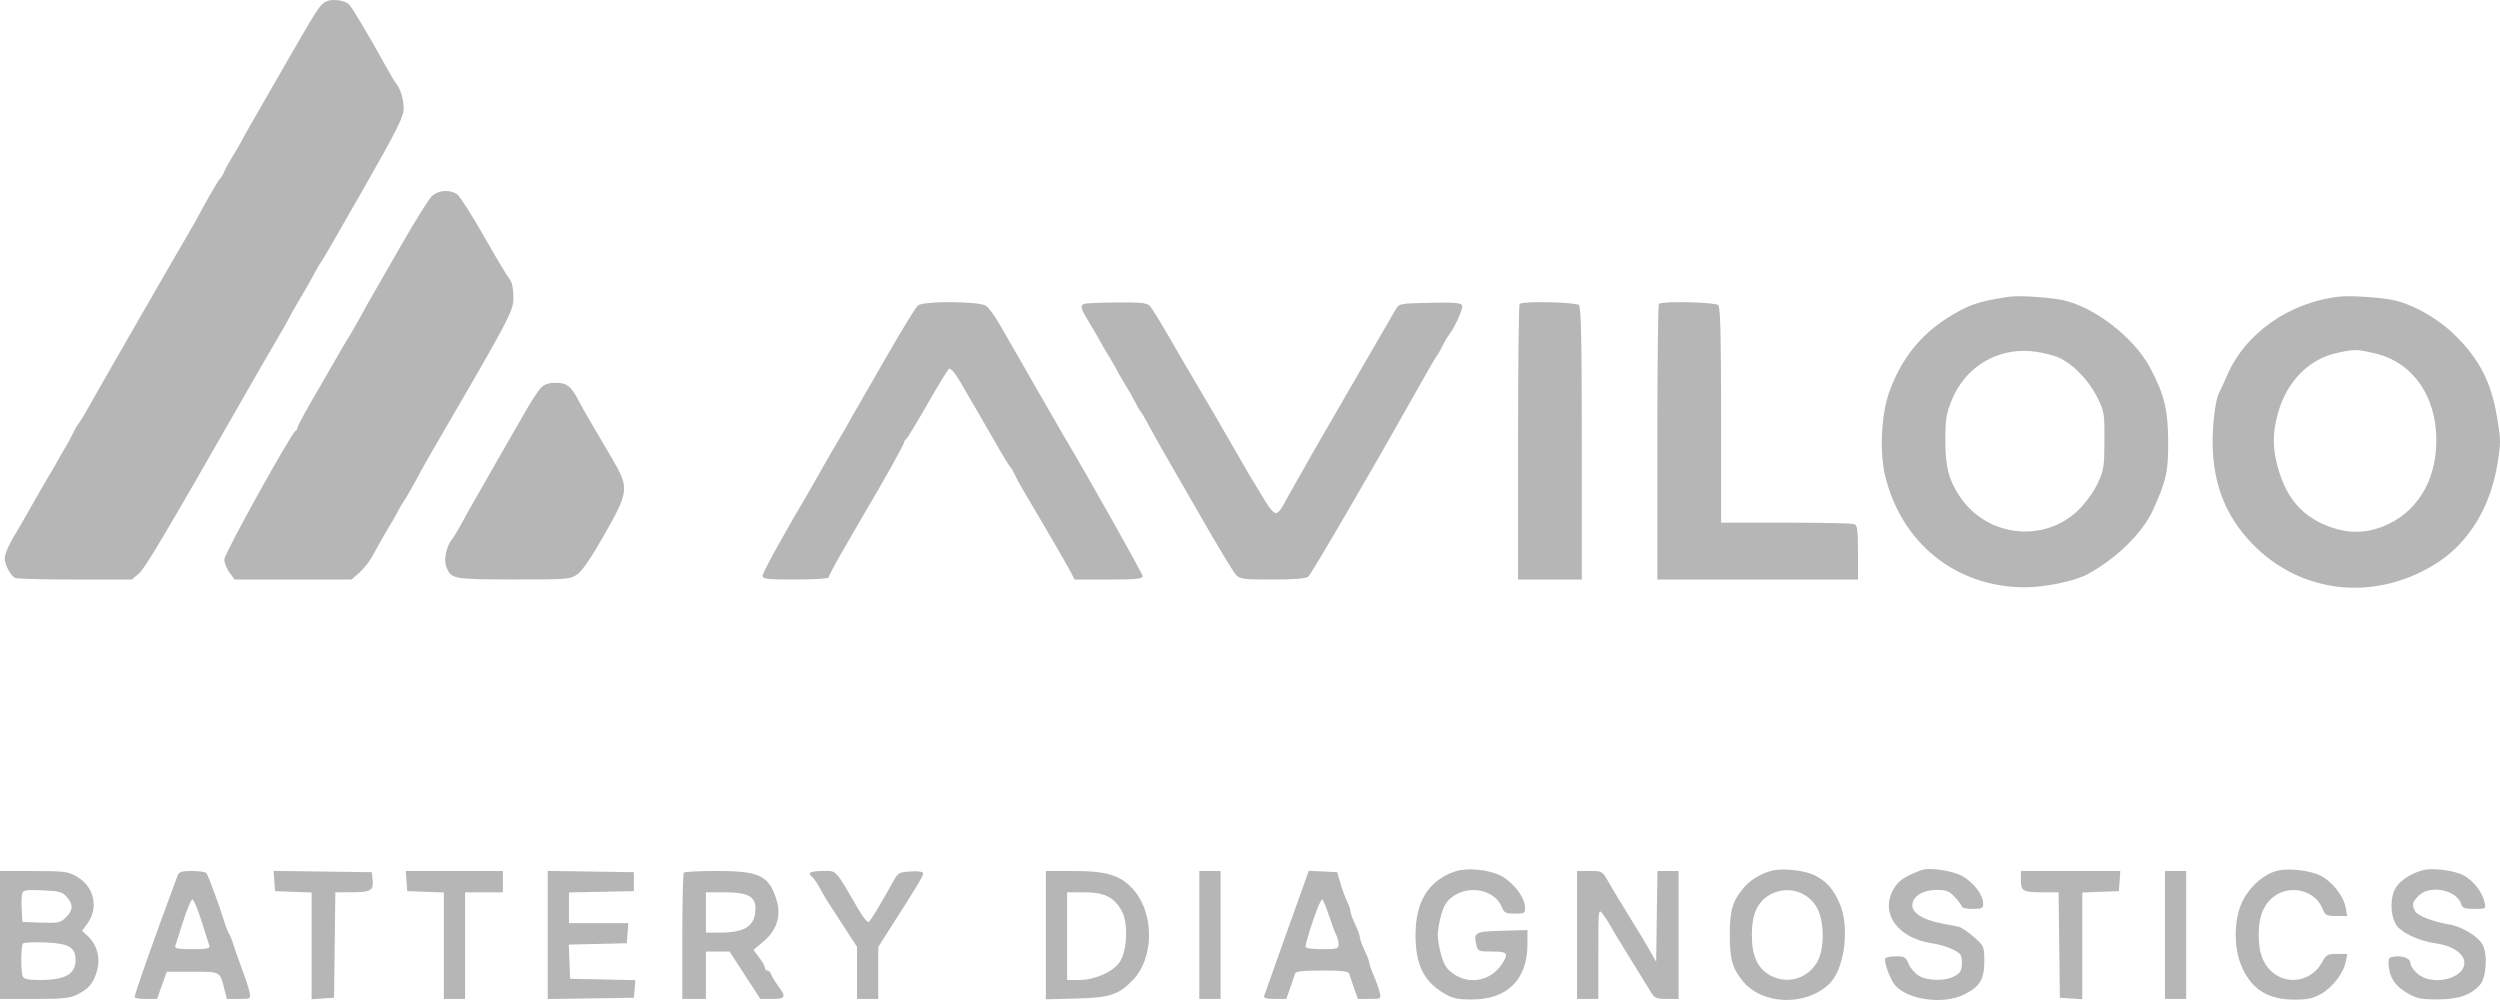 <svg width="110" height="44" viewBox="0 0 110 44" fill="none" xmlns="http://www.w3.org/2000/svg">
<g clip-path="url(#clip0_11248_16881)">
<path fill-rule="evenodd" clip-rule="evenodd" d="M14.366 0.056C14.109 0.165 13.957 0.391 12.89 2.248C12.479 2.965 12.1 3.622 12.05 3.708C11.999 3.794 11.757 4.216 11.511 4.646C11.266 5.076 11.009 5.522 10.941 5.637C10.872 5.751 10.743 5.986 10.654 6.158C10.566 6.33 10.375 6.659 10.231 6.888C10.087 7.117 9.92 7.421 9.86 7.564C9.8 7.706 9.716 7.846 9.673 7.876C9.609 7.92 8.986 9.001 8.591 9.754C8.545 9.84 8.405 10.084 8.279 10.295C7.848 11.018 4.311 17.17 3.947 17.829C3.747 18.192 3.528 18.554 3.46 18.635C3.392 18.715 3.286 18.897 3.224 19.038C3.162 19.18 2.998 19.483 2.86 19.712C2.721 19.942 2.559 20.223 2.5 20.338C2.441 20.453 2.287 20.719 2.157 20.929C2.028 21.14 1.675 21.75 1.373 22.285C1.071 22.82 0.78 23.328 0.725 23.414C0.427 23.882 0.208 24.369 0.208 24.562C0.208 24.86 0.476 25.355 0.68 25.434C0.772 25.47 1.962 25.499 3.325 25.499H5.801L6.113 25.236C6.375 25.015 7.253 23.536 10.648 17.598C11.366 16.342 12.149 14.987 12.335 14.677C12.463 14.465 12.64 14.15 12.727 13.978C12.815 13.806 12.973 13.524 13.077 13.352C13.339 12.921 13.649 12.378 13.881 11.945C13.988 11.744 14.101 11.556 14.132 11.528C14.163 11.499 14.993 10.063 15.976 8.337C17.491 5.677 17.763 5.133 17.763 4.771C17.763 4.368 17.615 3.89 17.417 3.656C17.368 3.598 17.181 3.285 17.001 2.959C16.168 1.455 15.47 0.287 15.341 0.178C15.135 0.007 14.632 -0.056 14.366 0.056ZM18.999 8.634C18.862 8.763 18.259 9.729 17.659 10.779C17.059 11.83 16.48 12.838 16.372 13.021C16.263 13.203 16.036 13.61 15.866 13.926C15.695 14.241 15.481 14.616 15.389 14.76C15.297 14.903 15.156 15.138 15.076 15.281C14.926 15.549 14.793 15.78 14.403 16.447C13.494 18.002 13.089 18.734 13.089 18.817C13.089 18.87 13.054 18.929 13.011 18.948C12.828 19.029 9.868 24.365 9.868 24.613C9.868 24.761 9.971 25.021 10.096 25.19L10.323 25.499H12.897H15.471L15.812 25.198C16 25.032 16.252 24.715 16.371 24.494C16.651 23.977 17.014 23.341 17.258 22.945C17.363 22.773 17.481 22.561 17.52 22.475C17.558 22.389 17.669 22.202 17.766 22.058C17.864 21.915 18.102 21.503 18.295 21.143C18.488 20.783 18.74 20.328 18.854 20.132C22.501 13.867 22.593 13.693 22.59 13.073C22.588 12.692 22.529 12.412 22.425 12.291C22.337 12.186 21.829 11.337 21.297 10.402C20.766 9.468 20.234 8.635 20.115 8.552C19.793 8.325 19.287 8.363 18.999 8.634ZM88.453 13.051C87.57 13.17 86.93 13.327 86.519 13.525C84.821 14.347 83.758 15.51 83.13 17.24C82.775 18.217 82.692 19.889 82.947 20.939C83.665 23.906 86.075 25.833 89.076 25.841C89.984 25.844 91.305 25.567 91.873 25.255C93.15 24.554 94.277 23.443 94.735 22.434C95.321 21.143 95.409 20.738 95.4 19.399C95.389 18.012 95.228 17.358 94.609 16.188C93.91 14.866 92.166 13.511 90.774 13.207C90.215 13.085 88.871 12.995 88.453 13.051ZM102.944 13.05C100.752 13.288 98.803 14.65 97.996 16.509C97.854 16.837 97.694 17.186 97.641 17.284C97.448 17.643 97.309 19 97.37 19.936C97.477 21.604 98.068 22.914 99.226 24.052C101.386 26.174 104.618 26.456 107.255 24.752C108.614 23.873 109.554 22.345 109.871 20.501C110.044 19.492 110.044 19.396 109.865 18.328C109.618 16.848 109.108 15.841 108.086 14.813C107.318 14.041 106.219 13.404 105.317 13.207C104.758 13.085 103.432 12.998 102.944 13.05ZM40.394 13.437C40.3 13.509 39.693 14.495 39.044 15.629C38.395 16.762 37.761 17.863 37.635 18.076C37.51 18.288 37.359 18.555 37.3 18.67C37.24 18.784 37.086 19.05 36.957 19.261C36.827 19.472 36.474 20.082 36.172 20.616C35.87 21.151 35.581 21.659 35.53 21.745C34.591 23.316 33.553 25.197 33.553 25.328C33.553 25.478 33.73 25.499 35.007 25.499C35.824 25.499 36.461 25.457 36.461 25.403C36.461 25.35 36.701 24.893 36.994 24.386C37.287 23.88 37.621 23.302 37.736 23.101C37.851 22.9 38.02 22.61 38.112 22.456C38.792 21.318 39.785 19.54 39.785 19.461C39.785 19.408 39.821 19.349 39.864 19.33C39.907 19.311 40.337 18.603 40.82 17.757C41.303 16.912 41.729 16.22 41.768 16.22C41.859 16.22 42.056 16.46 42.266 16.829C42.359 16.991 42.715 17.604 43.058 18.19C43.401 18.777 43.821 19.506 43.993 19.81C44.164 20.114 44.36 20.429 44.428 20.51C44.496 20.591 44.604 20.773 44.667 20.915C44.73 21.056 44.885 21.344 45.011 21.555C45.787 22.856 46.93 24.82 47.092 25.132L47.282 25.499H48.779C49.992 25.499 50.277 25.471 50.277 25.353C50.277 25.242 47.83 20.894 46.733 19.056C46.64 18.901 46.135 18.023 45.612 17.106C45.089 16.188 44.617 15.367 44.564 15.281C44.51 15.195 44.275 14.785 44.041 14.37C43.807 13.955 43.515 13.544 43.392 13.458C43.099 13.252 40.658 13.236 40.394 13.437ZM47.706 13.369C47.509 13.449 47.542 13.56 47.973 14.271C48.191 14.632 48.401 14.995 48.441 15.078C48.48 15.161 48.63 15.417 48.773 15.646C48.917 15.875 49.079 16.157 49.135 16.272C49.19 16.386 49.352 16.668 49.495 16.897C49.639 17.127 49.838 17.479 49.939 17.679C50.039 17.88 50.148 18.068 50.182 18.096C50.215 18.125 50.406 18.453 50.607 18.826C50.808 19.199 51.062 19.654 51.17 19.838C51.279 20.022 51.994 21.266 52.76 22.601C53.525 23.937 54.246 25.135 54.362 25.264C54.561 25.486 54.652 25.499 55.989 25.499C56.966 25.499 57.455 25.459 57.567 25.369C57.692 25.268 60.307 20.789 61.935 17.888C62.679 16.561 63.212 15.639 63.259 15.594C63.29 15.565 63.382 15.401 63.465 15.229C63.549 15.057 63.671 14.846 63.738 14.76C64.013 14.407 64.386 13.581 64.333 13.442C64.287 13.323 64.016 13.3 62.92 13.323C61.575 13.352 61.563 13.354 61.401 13.631C61.31 13.784 60.512 15.162 59.626 16.695C58.741 18.227 57.932 19.626 57.828 19.805C57.725 19.983 57.538 20.313 57.413 20.538C57.288 20.762 57.061 21.161 56.91 21.424C56.759 21.687 56.555 22.054 56.457 22.241C56.359 22.427 56.212 22.58 56.132 22.58C56.051 22.58 55.858 22.365 55.702 22.102C55.547 21.84 55.326 21.476 55.212 21.294C55.097 21.112 54.84 20.675 54.64 20.322C54.205 19.555 52.7 16.971 52.407 16.489C52.292 16.302 51.878 15.589 51.485 14.906C51.092 14.224 50.699 13.583 50.612 13.483C50.475 13.326 50.267 13.301 49.144 13.308C48.425 13.313 47.778 13.34 47.706 13.369ZM66.863 13.37C66.825 13.408 66.794 16.153 66.794 19.469V25.499H68.196H69.599V19.525C69.599 15.017 69.568 13.52 69.474 13.425C69.34 13.291 66.991 13.241 66.863 13.37ZM72.992 13.37C72.954 13.408 72.923 16.153 72.923 19.469V25.499H77.338H81.752V24.311C81.752 23.324 81.725 23.113 81.588 23.06C81.498 23.025 80.142 22.997 78.576 22.997H75.728V18.273C75.728 14.739 75.696 13.519 75.603 13.425C75.469 13.291 73.12 13.241 72.992 13.37ZM88.295 15.522C87.186 15.771 86.299 16.545 85.86 17.645C85.635 18.208 85.596 18.472 85.596 19.407C85.596 20.563 85.757 21.162 86.266 21.897C87.472 23.641 89.967 23.898 91.459 22.432C91.768 22.129 92.125 21.634 92.294 21.276C92.565 20.701 92.589 20.549 92.596 19.399C92.603 18.231 92.584 18.108 92.309 17.543C91.88 16.658 91.065 15.862 90.38 15.658C89.575 15.418 88.942 15.376 88.295 15.522ZM102.832 15.528C101.585 15.797 100.607 16.798 100.227 18.194C99.987 19.075 99.988 19.701 100.229 20.575C100.613 21.964 101.343 22.778 102.592 23.209C103.355 23.473 104.094 23.461 104.829 23.174C106.316 22.592 107.192 21.196 107.199 19.394C107.207 17.425 106.149 15.925 104.483 15.545C103.678 15.361 103.609 15.36 102.832 15.528ZM23.786 17.08C23.666 17.209 23.382 17.643 23.155 18.044C22.928 18.445 22.698 18.844 22.644 18.93C22.59 19.016 22.213 19.673 21.806 20.39C21.399 21.107 20.971 21.858 20.854 22.058C20.737 22.259 20.501 22.681 20.33 22.997C20.159 23.312 19.962 23.64 19.891 23.727C19.64 24.033 19.516 24.616 19.634 24.928C19.843 25.48 19.904 25.492 22.587 25.496C24.964 25.499 25.088 25.489 25.4 25.275C25.615 25.127 26.02 24.532 26.59 23.528C27.674 21.621 27.689 21.473 26.945 20.199C26.124 18.796 25.997 18.579 25.835 18.305C25.75 18.161 25.585 17.863 25.467 17.641C25.113 16.976 24.946 16.845 24.451 16.845C24.121 16.845 23.947 16.907 23.786 17.08ZM63.962 38.362C62.83 38.786 62.283 39.691 62.283 41.139C62.283 42.451 62.642 43.181 63.55 43.715C63.917 43.931 64.13 43.977 64.769 43.977C66.314 43.977 67.202 43.103 67.207 41.578L67.209 40.923L66.094 40.953C64.884 40.985 64.82 41.022 64.969 41.616C65.027 41.848 65.082 41.868 65.653 41.868C66.342 41.868 66.397 41.941 66.077 42.427C65.6 43.154 64.676 43.343 63.965 42.858C63.67 42.656 63.544 42.471 63.422 42.057C63.334 41.76 63.262 41.347 63.262 41.139C63.262 40.93 63.334 40.517 63.422 40.22C63.544 39.806 63.67 39.621 63.965 39.419C64.686 38.928 65.77 39.169 66.067 39.888C66.182 40.167 66.243 40.2 66.651 40.2C67.078 40.2 67.105 40.183 67.102 39.913C67.097 39.504 66.608 38.851 66.091 38.562C65.531 38.25 64.515 38.154 63.962 38.362ZM77.961 38.311C77.452 38.445 77.017 38.711 76.711 39.076C76.229 39.65 76.11 40.058 76.11 41.139C76.11 42.213 76.229 42.628 76.699 43.188C77.564 44.217 79.428 44.277 80.472 43.308C81.162 42.668 81.406 40.784 80.936 39.732C80.654 39.102 80.372 38.785 79.858 38.52C79.421 38.296 78.432 38.186 77.961 38.311ZM84.557 38.28C83.928 38.511 83.617 38.696 83.431 38.949C82.628 40.039 83.394 41.268 85.027 41.507C85.311 41.549 85.719 41.672 85.933 41.78C86.28 41.955 86.323 42.02 86.323 42.369C86.323 42.692 86.269 42.794 86.021 42.941C85.629 43.173 84.833 43.171 84.435 42.937C84.264 42.837 84.061 42.602 83.983 42.416C83.856 42.114 83.795 42.077 83.426 42.077C83.198 42.077 82.985 42.119 82.954 42.17C82.874 42.3 83.175 43.12 83.391 43.36C83.976 44.009 85.535 44.209 86.44 43.751C87.12 43.407 87.309 43.092 87.309 42.3C87.31 41.646 87.303 41.63 86.853 41.229C86.602 41.005 86.298 40.801 86.178 40.776C86.058 40.75 85.701 40.68 85.386 40.619C84.619 40.471 84.142 40.173 84.142 39.844C84.142 39.448 84.592 39.157 85.205 39.157C85.647 39.157 85.763 39.203 86.022 39.481C86.187 39.659 86.323 39.847 86.323 39.898C86.323 39.95 86.533 39.992 86.79 39.992C87.212 39.992 87.258 39.968 87.258 39.746C87.258 39.375 86.835 38.822 86.341 38.548C85.908 38.308 84.895 38.156 84.557 38.28ZM100.304 38.29C99.627 38.403 98.865 39.098 98.581 39.86C98.3 40.613 98.303 41.681 98.588 42.412C99.008 43.486 99.734 43.975 100.921 43.983C101.518 43.986 101.754 43.938 102.118 43.736C102.628 43.453 103.117 42.819 103.215 42.312L103.281 41.973H102.824C102.408 41.973 102.35 42.005 102.17 42.34C101.765 43.096 100.822 43.347 100.128 42.884C99.62 42.544 99.381 41.986 99.381 41.139C99.381 40.291 99.62 39.733 100.128 39.394C100.831 38.923 101.863 39.2 102.172 39.942C102.313 40.281 102.354 40.304 102.801 40.304H103.278L103.206 39.917C103.113 39.42 102.614 38.788 102.108 38.53C101.696 38.319 100.825 38.203 100.304 38.29ZM106.631 38.282C106.144 38.402 105.652 38.708 105.436 39.024C105.122 39.484 105.171 40.455 105.526 40.811C105.839 41.126 106.564 41.428 107.209 41.514C107.864 41.601 108.386 41.938 108.429 42.301C108.515 43.038 107.063 43.427 106.38 42.85C106.204 42.701 106.06 42.491 106.06 42.382C106.06 42.167 105.724 42.036 105.317 42.094C105.11 42.124 105.077 42.182 105.101 42.476C105.143 43.017 105.388 43.384 105.911 43.691C106.329 43.937 106.504 43.974 107.249 43.974C108.163 43.974 108.711 43.787 109.118 43.335C109.394 43.029 109.466 42.018 109.243 41.584C109.048 41.207 108.353 40.778 107.774 40.678C107.044 40.553 106.373 40.293 106.267 40.094C106.113 39.806 106.138 39.695 106.419 39.413C106.914 38.916 108.093 39.15 108.294 39.786C108.347 39.954 108.453 39.992 108.874 39.992C109.382 39.992 109.387 39.988 109.322 39.705C109.217 39.249 108.849 38.77 108.418 38.527C108.027 38.306 107.068 38.175 106.631 38.282ZM0 41.139V43.954H1.51C2.787 43.954 3.08 43.923 3.406 43.756C3.914 43.496 4.107 43.265 4.265 42.728C4.428 42.176 4.275 41.571 3.879 41.203L3.612 40.954L3.839 40.645C4.359 39.94 4.147 39.01 3.365 38.56C2.999 38.349 2.82 38.327 1.48 38.325L0 38.323V41.139ZM7.802 38.558C6.758 41.365 5.929 43.71 5.924 43.875C5.922 43.919 6.143 43.954 6.415 43.954H6.909L7.124 43.354L7.339 42.755H8.462C9.707 42.755 9.678 42.739 9.87 43.511L9.98 43.954H10.508C11.026 43.954 11.034 43.949 10.982 43.667C10.953 43.509 10.805 43.052 10.653 42.65C10.501 42.249 10.328 41.756 10.268 41.556C10.207 41.355 10.122 41.144 10.078 41.086C10.034 41.029 9.927 40.748 9.839 40.461C9.659 39.87 9.183 38.579 9.088 38.425C9.053 38.369 8.77 38.323 8.457 38.323C7.964 38.323 7.878 38.354 7.802 38.558ZM12.07 38.764L12.102 39.21L12.907 39.24L13.712 39.27V41.618V43.965L14.205 43.933L14.699 43.901L14.727 41.582L14.755 39.262L15.454 39.26C16.312 39.258 16.438 39.187 16.395 38.73L16.361 38.376L14.199 38.347L12.038 38.319L12.07 38.764ZM17.887 38.767L17.919 39.21L18.724 39.24L19.529 39.27V41.612V43.954H19.997H20.464V41.608V39.262H21.295H22.126V38.793V38.323H19.991H17.855L17.887 38.767ZM24.1 41.139V43.958L25.996 43.93L27.891 43.901L27.924 43.514L27.956 43.126L26.521 43.096L25.087 43.067L25.056 42.315L25.026 41.562L26.303 41.533L27.58 41.503L27.612 41.06L27.644 40.617H26.339H25.035V39.942V39.268L26.463 39.239L27.891 39.21V38.793V38.376L25.996 38.347L24.1 38.319V41.139ZM30.09 38.393C30.052 38.431 30.021 39.698 30.021 41.208V43.954H30.54H31.06V42.911V41.868H31.58H32.1L32.779 42.911L33.457 43.954H33.972C34.559 43.954 34.602 43.865 34.246 43.39C34.114 43.212 33.975 42.985 33.938 42.885C33.901 42.785 33.823 42.703 33.764 42.703C33.705 42.703 33.657 42.648 33.657 42.582C33.657 42.516 33.543 42.312 33.404 42.129L33.151 41.797L33.596 41.423C34.166 40.945 34.375 40.311 34.182 39.648C33.857 38.532 33.441 38.323 31.549 38.323C30.785 38.323 30.128 38.355 30.09 38.393ZM35.63 38.422C35.63 38.475 35.678 38.549 35.736 38.585C35.794 38.621 35.946 38.841 36.073 39.074C36.335 39.552 36.307 39.508 37.114 40.747L37.708 41.658V42.806V43.954H38.175H38.643V42.809V41.664L39.24 40.729C40.381 38.945 40.617 38.551 40.617 38.432C40.617 38.353 40.431 38.323 40.072 38.344C39.566 38.373 39.511 38.403 39.318 38.753C38.764 39.757 38.305 40.517 38.222 40.568C38.171 40.6 37.977 40.363 37.789 40.041C36.706 38.184 36.835 38.323 36.193 38.323C35.884 38.323 35.63 38.367 35.63 38.422ZM46.018 41.147V43.97L47.343 43.936C48.852 43.897 49.24 43.767 49.873 43.092C50.751 42.153 50.791 40.308 49.956 39.249C49.396 38.54 48.766 38.323 47.262 38.323H46.018V41.147ZM52.77 41.139V43.954H53.238H53.705V41.139V38.323H53.238H52.77V41.139ZM56.624 41.004C56.094 42.483 55.644 43.752 55.621 43.823C55.593 43.915 55.731 43.954 56.089 43.954H56.597L56.773 43.458C56.869 43.186 56.965 42.904 56.986 42.833C57.013 42.739 57.342 42.703 58.172 42.703C59.002 42.703 59.331 42.739 59.358 42.833C59.379 42.904 59.475 43.186 59.571 43.458L59.747 43.954H60.26C60.766 43.954 60.772 43.95 60.706 43.667C60.67 43.509 60.552 43.175 60.445 42.924C60.337 42.673 60.248 42.415 60.246 42.35C60.244 42.286 60.152 42.046 60.042 41.816C59.931 41.587 59.838 41.329 59.834 41.243C59.83 41.157 59.737 40.899 59.626 40.669C59.516 40.44 59.424 40.189 59.422 40.112C59.42 40.034 59.349 39.823 59.263 39.642C59.178 39.462 59.048 39.103 58.974 38.845L58.839 38.376L58.213 38.345L57.586 38.314L56.624 41.004ZM69.391 41.139V43.954H69.858H70.326V41.959C70.326 39.994 70.329 39.967 70.519 40.212C70.625 40.349 70.789 40.602 70.884 40.774C70.978 40.946 71.113 41.178 71.184 41.289C71.326 41.513 72.456 43.347 72.681 43.719C72.798 43.912 72.916 43.954 73.341 43.954H73.858V41.139V38.323H73.392H72.927L72.899 40.322L72.871 42.321L72.58 41.808C72.421 41.526 72.2 41.154 72.09 40.982C71.98 40.81 71.794 40.505 71.676 40.304C71.559 40.104 71.373 39.799 71.263 39.627C71.153 39.455 70.936 39.091 70.782 38.819C70.501 38.325 70.499 38.323 69.946 38.323H69.391V41.139ZM88.92 38.729C88.92 39.216 89.006 39.262 89.913 39.262H90.578L90.606 41.582L90.634 43.901L91.127 43.933L91.621 43.965V41.618V39.27L92.426 39.24L93.231 39.21L93.263 38.767L93.295 38.323H91.107H88.92V38.729ZM95.257 41.139V43.954H95.724H96.192V41.139V38.323H95.724H95.257V41.139ZM0.982 39.289C0.95 39.374 0.937 39.696 0.955 40.004L0.987 40.565L1.806 40.596C2.524 40.623 2.655 40.599 2.861 40.404C3.21 40.076 3.238 39.816 2.962 39.493C2.744 39.239 2.641 39.209 1.881 39.174C1.211 39.143 1.029 39.167 0.982 39.289ZM77.907 39.351C77.337 39.656 77.081 40.208 77.081 41.139C77.081 42.069 77.337 42.621 77.907 42.926C78.648 43.322 79.539 43.062 79.959 42.327C80.282 41.761 80.279 40.539 79.952 39.95C79.546 39.217 78.65 38.954 77.907 39.351ZM31.06 40.148V41.034H31.681C32.801 41.034 33.236 40.737 33.24 39.97C33.242 39.447 32.899 39.262 31.923 39.262H31.06V40.148ZM46.953 41.191V43.12H47.479C48.154 43.12 48.93 42.785 49.248 42.357C49.592 41.895 49.657 40.635 49.364 40.096C49.029 39.479 48.6 39.262 47.717 39.262H46.953V41.191ZM8.058 40.539C7.89 41.07 7.733 41.562 7.709 41.634C7.676 41.731 7.871 41.764 8.466 41.764C9.063 41.764 9.255 41.731 9.22 41.634C9.194 41.562 9.037 41.07 8.871 40.541C8.706 40.011 8.523 39.577 8.466 39.577C8.409 39.576 8.225 40.009 8.058 40.539ZM57.949 40.018C57.73 40.585 57.445 41.51 57.445 41.653C57.445 41.721 57.728 41.764 58.172 41.764C58.831 41.764 58.899 41.745 58.899 41.554C58.899 41.439 58.856 41.263 58.803 41.163C58.75 41.063 58.601 40.665 58.472 40.278C58.343 39.891 58.211 39.575 58.179 39.575C58.146 39.575 58.043 39.775 57.949 40.018ZM1.013 41.512C0.92 41.606 0.908 42.72 0.998 42.955C1.047 43.083 1.219 43.12 1.77 43.12C2.868 43.12 3.324 42.862 3.324 42.242C3.324 41.677 3.035 41.509 1.989 41.468C1.495 41.449 1.056 41.468 1.013 41.512Z" fill="#B6B6B6"/>
</g>
<defs>
<clipPath id="clip0_11248_16881">
<rect width="110" height="44" fill="white"/>
</clipPath>
</defs>
</svg>
